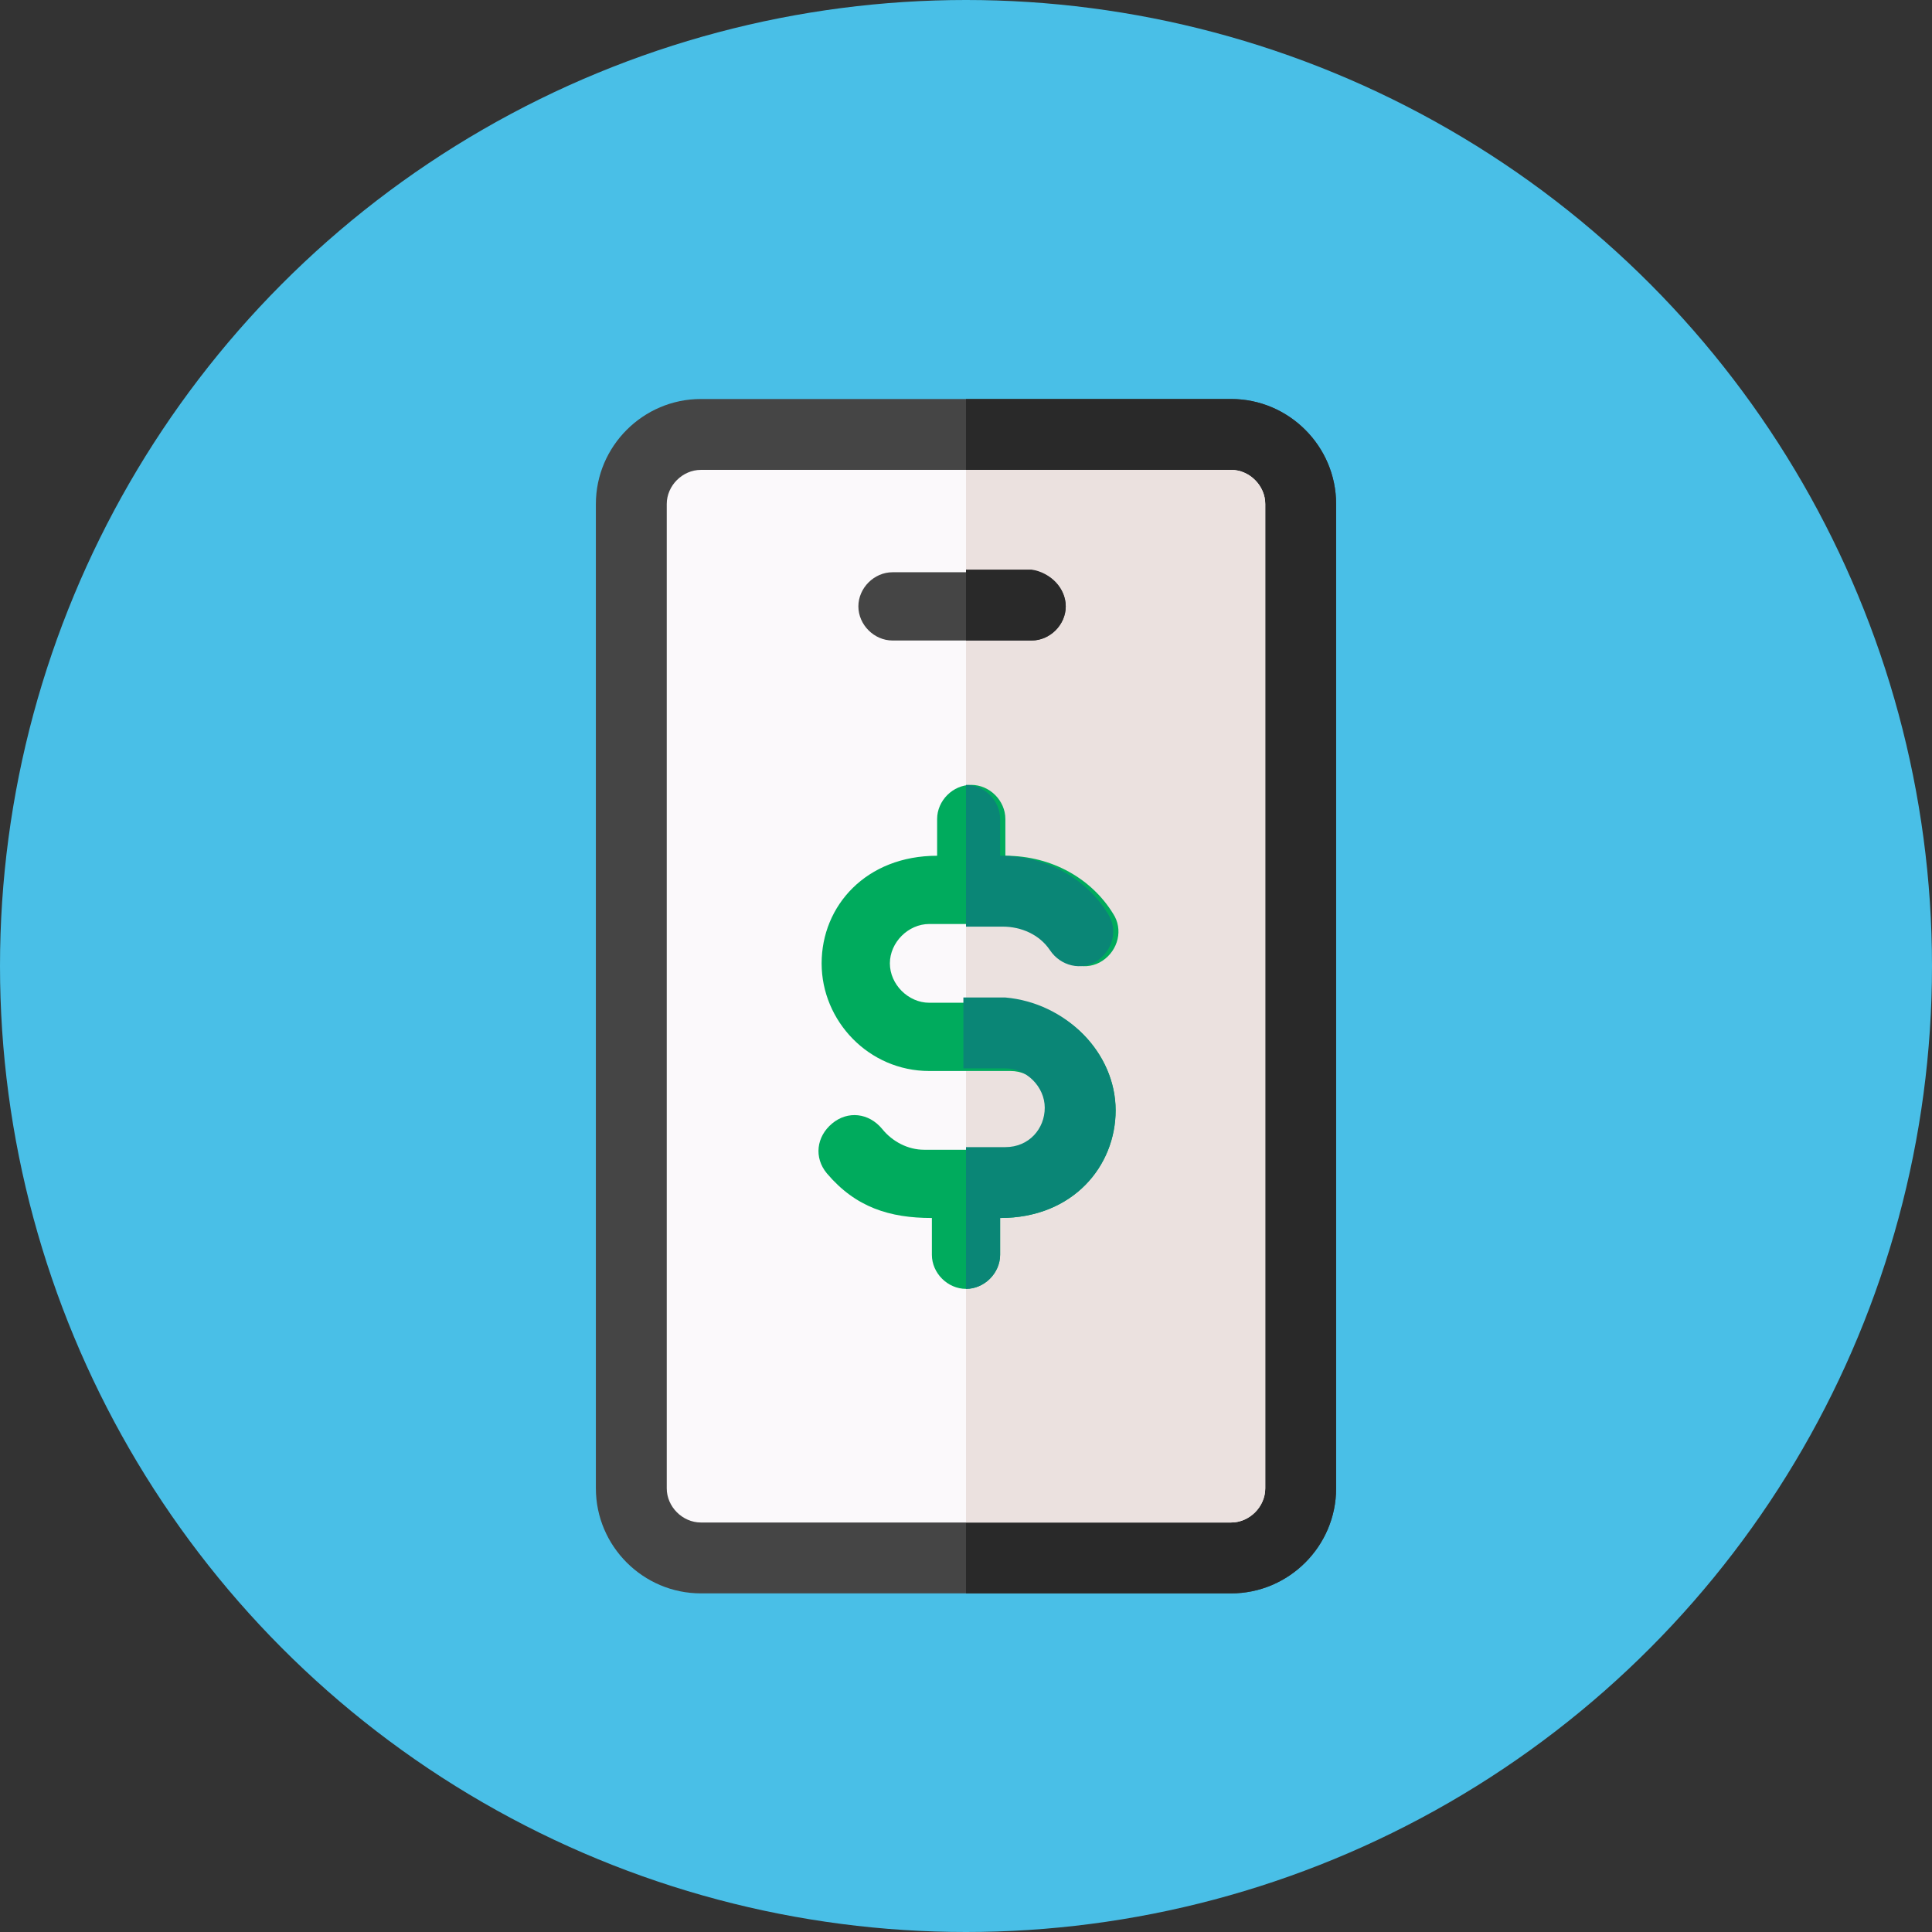 <?xml version="1.0" encoding="utf-8"?>
<!-- Generator: Adobe Illustrator 24.0.1, SVG Export Plug-In . SVG Version: 6.00 Build 0)  -->
<svg version="1.1" id="Layer_1" xmlns="http://www.w3.org/2000/svg" xmlns:xlink="http://www.w3.org/1999/xlink" x="0px" y="0px"
	 viewBox="0 0 73.6 73.6" style="enable-background:new 0 0 73.6 73.6;" xml:space="preserve">
<rect x="0" y="0" width="73.6" height="73.6" fill="#333333" stroke="none"/>
<style type="text/css">
	.st0{fill:#49BFE7;}
	.st1{fill:#FBCDC0;}
	.st2{fill:#FABDAC;}
	.st3{fill:#6998D0;}
	.st4{fill:#4E87C6;}
	.st5{fill:#FFCB58;}
	.st6{fill:#F3B535;}
	.st7{fill:#454545;}
	.st8{fill:#292929;}
	.st9{fill:#FBF9FB;}
	.st10{fill:#EBE1DF;}
	.st11{fill:#00AB5D;}
	.st12{fill:#0A8676;}
</style>
<g>
	<g>
		<circle class="st0" cx="1213.3" cy="-4823" r="28.6"/>
	</g>
	<g>
		<path class="st1" d="M1226.3-4813.1c0-1-0.8-1.8-1.8-1.8h0v0h0.1c1,0,1.8-0.8,1.8-1.8s-0.8-1.8-1.8-1.8c-0.8,0-6.5,0-7.3,0
			c-0.2,0-0.3-0.2-0.3-0.4l0.6-2c0.5-1.7,0.5-2.8,0.5-4.8c0-1.2-0.9-2.1-2.1-2.1c-1,0-1.9,0.8-2.1,1.8c-0.2,1.1-0.3,3.2-2.2,5
			l-1.3,1.3c-0.7,0.7-1.7,1.1-2.8,1.1h-1.8v11.6c0.5,0,1.4,0,1.4,0c2.6,0,2.3,2.5,5.5,2.5h10.8c1,0,1.8-0.8,1.8-1.8
			s-0.8-1.8-1.8-1.8h0.3c1,0,1.8-0.7,1.8-1.7c0-1-0.8-1.8-1.8-1.8h0.4C1225.4-4811.4,1226.2-4812.1,1226.3-4813.1z"/>
		<path class="st2" d="M1223.7-4806.4h-10.8c-3.2,0-2.9-2.5-5.5-2.5c0,0-1,0-1.4,0v2.1c0.5,0,1.4,0,1.4,0c2.6,0,2.3,2.5,5.5,2.5
			h10.8c1,0,1.8-0.8,1.8-1.8c0-0.4-0.1-0.7-0.3-1C1224.8-4806.7,1224.3-4806.4,1223.7-4806.4z"/>
		<path class="st3" d="M1205.4-4819.5h-6.7c-0.5,0-0.9,0.4-0.9,0.9v12.1c0,0.5,0.4,0.9,0.9,0.9h6.7c0.5,0,0.9-0.4,0.9-0.9v-12.1
			C1206.3-4819.1,1205.9-4819.5,1205.4-4819.5z"/>
		<path class="st4" d="M1200.3-4806.5v-12.1c0-0.5,0.4-0.9,0.9-0.9h-2.5c-0.5,0-0.9,0.4-0.9,0.9v12.1c0,0.5,0.4,0.9,0.9,0.9h2.5
			C1200.7-4805.6,1200.3-4806,1200.3-4806.5z"/>
		<path class="st5" d="M1207.4-4835.7c0.2-0.2,0.1-0.7-0.2-0.7l-2.7-0.4c-0.1,0-0.3-0.1-0.3-0.2l-1.2-2.4c-0.2-0.3-0.6-0.3-0.8,0
			l-1.2,2.4c-0.1,0.1-0.2,0.2-0.3,0.2l-2.7,0.4c-0.3,0-0.5,0.5-0.2,0.7l1.9,1.8c0.1,0.1,0.1,0.2,0.1,0.4l-0.5,2.6
			c-0.1,0.3,0.3,0.6,0.6,0.4l2.4-1.2c0.1-0.1,0.3-0.1,0.4,0l2.4,1.2c0.3,0.2,0.7-0.1,0.6-0.4l-0.5-2.6c0-0.1,0-0.3,0.1-0.4
			L1207.4-4835.7z"/>
		<path class="st6" d="M1202.8-4833.9c0-0.1,0-0.3-0.1-0.4l-1.9-1.8c-0.2-0.2-0.2-0.5,0-0.6c0,0,0,0,0,0l-2.7,0.4
			c-0.3,0-0.5,0.5-0.2,0.7l1.9,1.8c0.1,0.1,0.1,0.2,0.1,0.4l-0.5,2.6c-0.1,0.3,0.3,0.6,0.6,0.4l2.3-1.2L1202.8-4833.9z"/>
		<path class="st6" d="M1201-4836.8l2.7-0.4c0.1,0,0.2-0.1,0.3-0.2l-1-1.9c-0.2-0.3-0.6-0.3-0.8,0l-1.2,2.4
			C1201-4836.9,1201-4836.9,1201-4836.8C1201-4836.8,1201-4836.8,1201-4836.8z"/>
		<path class="st5" d="M1234.8-4835.7c0.2-0.2,0.1-0.7-0.2-0.7l-2.7-0.4c-0.1,0-0.3-0.1-0.3-0.2l-1.2-2.4c-0.2-0.3-0.6-0.3-0.8,0
			l-1.2,2.4c-0.1,0.1-0.2,0.2-0.3,0.2l-2.7,0.4c-0.3,0-0.5,0.5-0.2,0.7l1.9,1.8c0.1,0.1,0.1,0.2,0.1,0.4l-0.5,2.6
			c-0.1,0.3,0.3,0.6,0.6,0.4l2.4-1.2c0.1-0.1,0.3-0.1,0.4,0l2.4,1.2c0.3,0.2,0.7-0.1,0.6-0.4l-0.5-2.6c0-0.1,0-0.3,0.1-0.4
			L1234.8-4835.7z"/>
		<path class="st6" d="M1230.2-4833.9c0-0.1,0-0.3-0.1-0.4l-1.9-1.8c-0.2-0.2-0.2-0.5,0-0.6c0,0,0,0,0,0l-2.7,0.4
			c-0.3,0-0.5,0.5-0.2,0.7l1.9,1.8c0.1,0.1,0.1,0.2,0.1,0.4l-0.5,2.6c-0.1,0.3,0.3,0.6,0.6,0.4l2.3-1.2L1230.2-4833.9z"/>
		<path class="st6" d="M1228.4-4836.8l2.7-0.4c0.1,0,0.2-0.1,0.3-0.2l-1-1.9c-0.2-0.3-0.6-0.3-0.8,0l-1.2,2.4
			C1228.4-4836.9,1228.4-4836.9,1228.4-4836.8C1228.4-4836.8,1228.4-4836.8,1228.4-4836.8z"/>
		<path class="st5" d="M1224.1-4838.9c0.4-0.4,0.2-1.1-0.4-1.1l-4.3-0.6c-0.2,0-0.4-0.2-0.5-0.4l-1.9-3.8c-0.2-0.5-1-0.5-1.2,0
			l-1.9,3.8c-0.1,0.2-0.3,0.3-0.5,0.4l-4.3,0.6c-0.6,0.1-0.8,0.7-0.4,1.1l3.1,3c0.2,0.2,0.2,0.4,0.2,0.6l-0.7,4.2
			c-0.1,0.5,0.5,1,1,0.7l3.8-2c0.2-0.1,0.4-0.1,0.6,0l3.8,2c0.5,0.3,1.1-0.2,1-0.7l-0.7-4.2c0-0.2,0-0.4,0.2-0.6L1224.1-4838.9z"/>
		<path class="st6" d="M1216.2-4841.2c0.2,0,0.4-0.2,0.5-0.4l1-1.9l-0.7-1.4c-0.2-0.5-1-0.5-1.2,0l-1.9,3.8
			c-0.1,0.1-0.1,0.2-0.2,0.3L1216.2-4841.2z"/>
		<path class="st6" d="M1214.1-4831.6l0.7-4.2c0-0.2,0-0.4-0.2-0.6l-3.1-3c-0.3-0.3-0.2-0.8,0.1-1l-2.6,0.4
			c-0.6,0.1-0.8,0.7-0.4,1.1l3.1,3c0.2,0.2,0.2,0.4,0.2,0.6l-0.7,4.2c-0.1,0.5,0.5,1,1,0.7l1.9-1
			C1214.1-4831.5,1214.1-4831.6,1214.1-4831.6z"/>
		<g>
			<path class="st2" d="M1220.8-4812.2c0,0.5,0.4,0.8,0.8,0.8h2.8c0.9,0,1.7-0.7,1.8-1.6h-4.6
				C1221.2-4813,1220.8-4812.6,1220.8-4812.2z"/>
			<path class="st2" d="M1220.8-4815.7c0,0.5,0.4,0.8,0.8,0.8h3c0.9,0,1.7-0.7,1.8-1.6h-4.7
				C1221.2-4816.6,1220.8-4816.2,1220.8-4815.7z"/>
			<path class="st2" d="M1225.8-4809.5h-4.1c-0.5,0-0.8,0.4-0.8,0.8s0.4,0.8,0.8,0.8h2.3C1224.9-4807.8,1225.7-4808.6,1225.8-4809.5
				z"/>
		</g>
	</g>
</g>
<g>
	<circle class="st0" cx="36.8" cy="36.8" r="36.8"/>
	<g>
		<path class="st7" d="M50.9,19.2v37.5c0,2.2-1.8,4-4,4H26.7c-2.2,0-4-1.8-4-4V19.2c0-2.2,1.8-4,4-4h20.2
			C49.1,15.2,50.9,17,50.9,19.2z"/>
		<path class="st8" d="M50.9,19.2v37.5c0,2.2-1.8,4-4,4H36.8V15.2h10.1C49.1,15.2,50.9,17,50.9,19.2z"/>
		<path class="st9" d="M48.2,19.2v37.5c0,0.7-0.6,1.3-1.3,1.3H26.7c-0.7,0-1.3-0.6-1.3-1.3V19.2c0-0.7,0.6-1.3,1.3-1.3h20.2
			C47.6,17.9,48.2,18.5,48.2,19.2z"/>
		<path class="st10" d="M48.2,19.2v37.5c0,0.7-0.6,1.3-1.3,1.3H36.8V17.9h10.1C47.6,17.9,48.2,18.5,48.2,19.2z"/>
		<path class="st7" d="M40.6,23.1c0,0.7-0.6,1.3-1.3,1.3H34c-0.7,0-1.3-0.6-1.3-1.3c0-0.7,0.6-1.3,1.3-1.3h5.4
			C40,21.8,40.6,22.4,40.6,23.1z"/>
		<path class="st8" d="M40.6,23.1c0,0.7-0.6,1.3-1.3,1.3h-2.5v-2.7h2.5C40,21.8,40.6,22.4,40.6,23.1z"/>
		<path class="st11" d="M42.5,42.3c0,2.1-1.6,4.1-4.4,4.1v1.4c0,0.7-0.6,1.3-1.3,1.3s-1.3-0.6-1.3-1.3v-1.4c-1.6,0-2.9-0.4-4-1.7
			c-0.5-0.6-0.4-1.4,0.2-1.9c0.6-0.5,1.4-0.4,1.9,0.2c0.4,0.5,1,0.8,1.6,0.8h3.3c0.9,0,1.5-0.7,1.5-1.5c0-0.8-0.7-1.5-1.5-1.5h-3.1
			c-2.3,0-4.1-1.9-4.1-4.1c0-2.2,1.7-4.1,4.4-4.1v-1.4c0-0.7,0.6-1.3,1.3-1.3s1.3,0.6,1.3,1.3v1.4c1.8,0,3.3,0.9,4.1,2.2l0,0
			c0.4,0.6,0.2,1.4-0.4,1.8c-0.6,0.4-1.4,0.2-1.8-0.4c-0.4-0.7-1.1-1-1.8-1h-3c-0.8,0-1.5,0.7-1.5,1.5c0,0.8,0.7,1.5,1.5,1.5h3.1
			C40.6,38.2,42.5,40.1,42.5,42.3L42.5,42.3z"/>
		<path class="st12" d="M42.5,42.3c0,2.1-1.6,4.1-4.4,4.1v1.4c0,0.7-0.6,1.3-1.3,1.3v-5.4h1.5c0.9,0,1.5-0.7,1.5-1.5
			c0-0.8-0.7-1.5-1.5-1.5h-1.6v-2.7h1.6C40.6,38.2,42.5,40.1,42.5,42.3z"/>
		<path class="st12" d="M38.2,35.3h-1.4v-5.4c0.7,0,1.3,0.6,1.3,1.3v1.4c1.8,0,3.3,0.9,4.1,2.2l0,0c0.4,0.6,0.2,1.4-0.4,1.8
			c-0.6,0.4-1.4,0.2-1.8-0.4C39.6,35.6,38.9,35.3,38.2,35.3L38.2,35.3z"/>
	</g>
</g>
</svg>
